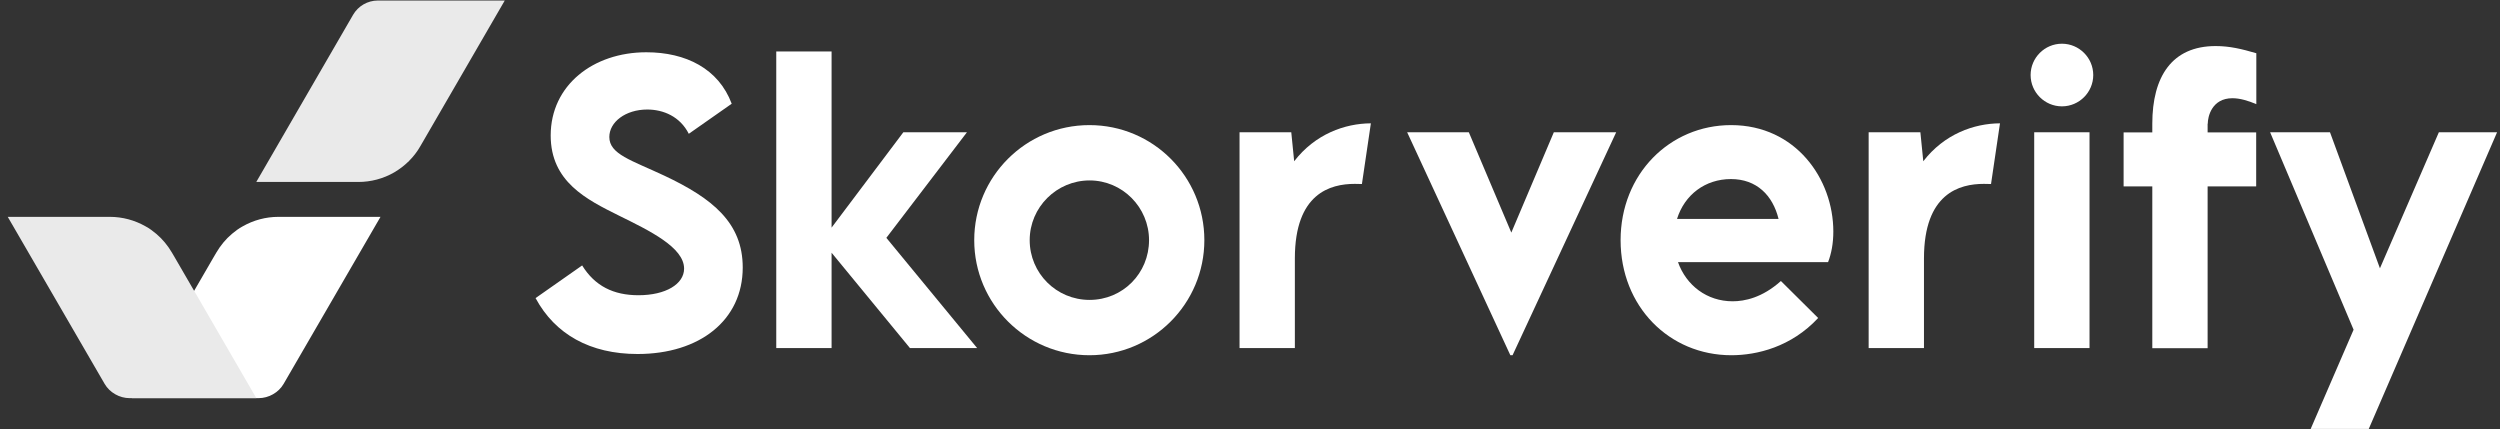 <svg width="163" height="28" viewBox="0 0 163 28" fill="none" xmlns="http://www.w3.org/2000/svg">
<rect x="0" y="0" width="163" height="28" fill="#333333" stroke="none"/>
<g clip-path="url(#clip0_2450_39966)">
<path d="M34.916 19.438L37.956 17.306C38.783 18.646 39.998 19.249 41.626 19.249C43.407 19.249 44.603 18.52 44.603 17.513C44.603 16.127 42.346 15.039 40.358 14.059C38.235 13.006 35.905 11.846 35.905 8.832C35.905 5.558 38.675 3.408 42.139 3.408C44.72 3.408 46.852 4.479 47.707 6.763L44.909 8.724C44.343 7.6 43.254 7.141 42.202 7.141C40.78 7.141 39.728 7.96 39.728 8.931C39.728 10.056 41.158 10.442 43.326 11.459C46.456 12.934 48.426 14.526 48.426 17.441C48.426 20.886 45.611 23.081 41.572 23.081C38.478 23.081 36.193 21.794 34.925 19.447L34.916 19.438Z" fill="white"/>
<path d="M59.329 22.694L54.219 16.478V22.694H50.612V3.354H54.219V14.841L58.897 8.625H63.044L57.79 15.507L63.709 22.694H59.329Z" fill="white"/>
<path d="M63.52 15.659C63.52 11.522 66.875 8.157 71.031 8.157C75.187 8.157 78.524 11.522 78.524 15.659C78.524 19.797 75.169 23.161 71.031 23.161C66.893 23.161 63.52 19.806 63.52 15.659ZM74.917 15.659C74.917 13.519 73.181 11.764 71.04 11.764C68.899 11.764 67.136 13.51 67.136 15.659C67.136 17.809 68.872 19.554 71.04 19.554C73.208 19.554 74.917 17.818 74.917 15.659Z" fill="white"/>
<path d="M89.381 8.041L88.797 11.998C88.653 11.989 88.491 11.989 88.329 11.989C86.746 11.989 84.425 12.601 84.425 16.847V22.694H80.818V8.625H84.191L84.38 10.514C85.747 8.742 87.681 8.05 89.381 8.041Z" fill="white"/>
<path d="M105.375 8.625L98.619 23.161H98.475L91.747 8.625H95.768L98.538 15.165L101.309 8.625H105.375Z" fill="white"/>
<path d="M119.2 17.09H109.405C109.944 18.61 111.294 19.644 112.967 19.644C113.74 19.644 114.892 19.419 116.115 18.322L118.544 20.733C116.79 22.622 114.55 23.161 112.886 23.161C108.829 23.161 105.663 19.977 105.663 15.659C105.663 11.342 108.874 8.157 112.868 8.157C117.086 8.157 119.533 11.675 119.533 15.093C119.533 15.866 119.407 16.532 119.191 17.09H119.2ZM109.342 14.274H115.962C115.584 12.736 114.532 11.675 112.859 11.675C111.186 11.675 109.836 12.691 109.342 14.274Z" fill="white"/>
<path d="M130.399 8.041L129.815 11.998C129.671 11.989 129.509 11.989 129.347 11.989C127.764 11.989 125.443 12.601 125.443 16.847V22.694H121.836V8.625H125.209L125.398 10.514C126.765 8.742 128.699 8.05 130.399 8.041Z" fill="white"/>
<path d="M132.396 4.892C132.396 3.768 133.313 2.85 134.438 2.85C135.562 2.85 136.48 3.768 136.48 4.892C136.48 6.017 135.562 6.934 134.438 6.934C133.313 6.934 132.396 6.017 132.396 4.892ZM132.63 8.625H136.237V22.694H132.63V8.625Z" fill="white"/>
<path d="M143.937 8.068V8.634H147.103V12.152H143.937V22.703H140.33V12.152H138.459V8.634H140.33V8.068C140.33 5 141.607 3.003 144.459 3.003C145.376 3.003 146.159 3.192 147.112 3.471V6.79C146.582 6.566 146.042 6.404 145.556 6.404C144.207 6.404 143.946 7.609 143.946 8.068H143.937Z" fill="white"/>
<path d="M162.809 8.625L154.443 27.965H150.656L153.454 21.497L148.012 8.625H151.916L155.172 17.494L159.013 8.625H162.8H162.809Z" fill="white"/>
<path d="M32.91 0.035L30.247 4.631L27.405 9.534C27 10.244 26.406 10.829 25.696 11.243C24.994 11.648 24.184 11.864 23.366 11.864H16.709L23.024 0.961C23.186 0.683 23.42 0.449 23.699 0.287C23.978 0.125 24.301 0.035 24.625 0.035H32.901H32.91Z" fill="#EAEAEA"/>
<path d="M24.814 14.13L18.49 25.032C18.328 25.311 18.086 25.545 17.798 25.707C17.519 25.869 17.186 25.959 16.862 25.959H8.596L8.668 25.842L13.93 16.766L14.11 16.46C14.38 16.001 14.721 15.588 15.126 15.246C15.342 15.066 15.567 14.895 15.819 14.76C16.529 14.355 17.33 14.139 18.149 14.139H24.805L24.814 14.13Z" fill="white"/>
<path d="M0.5 14.13L6.824 25.032C6.986 25.311 7.228 25.545 7.516 25.707C7.795 25.869 8.128 25.959 8.452 25.959H16.718L16.646 25.842L11.384 16.766L11.204 16.46C10.934 16.001 10.593 15.588 10.188 15.246C9.972 15.066 9.747 14.895 9.495 14.76C8.785 14.355 7.984 14.139 7.165 14.139H0.5V14.13Z" fill="#EAEAEA"/>
</g>
<defs>
<clipPath id="clip0_2450_39966">
<rect width="162.309" height="27.93" fill="white" transform="translate(0.5 0.035)"/>
</clipPath>
</defs>
</svg>
